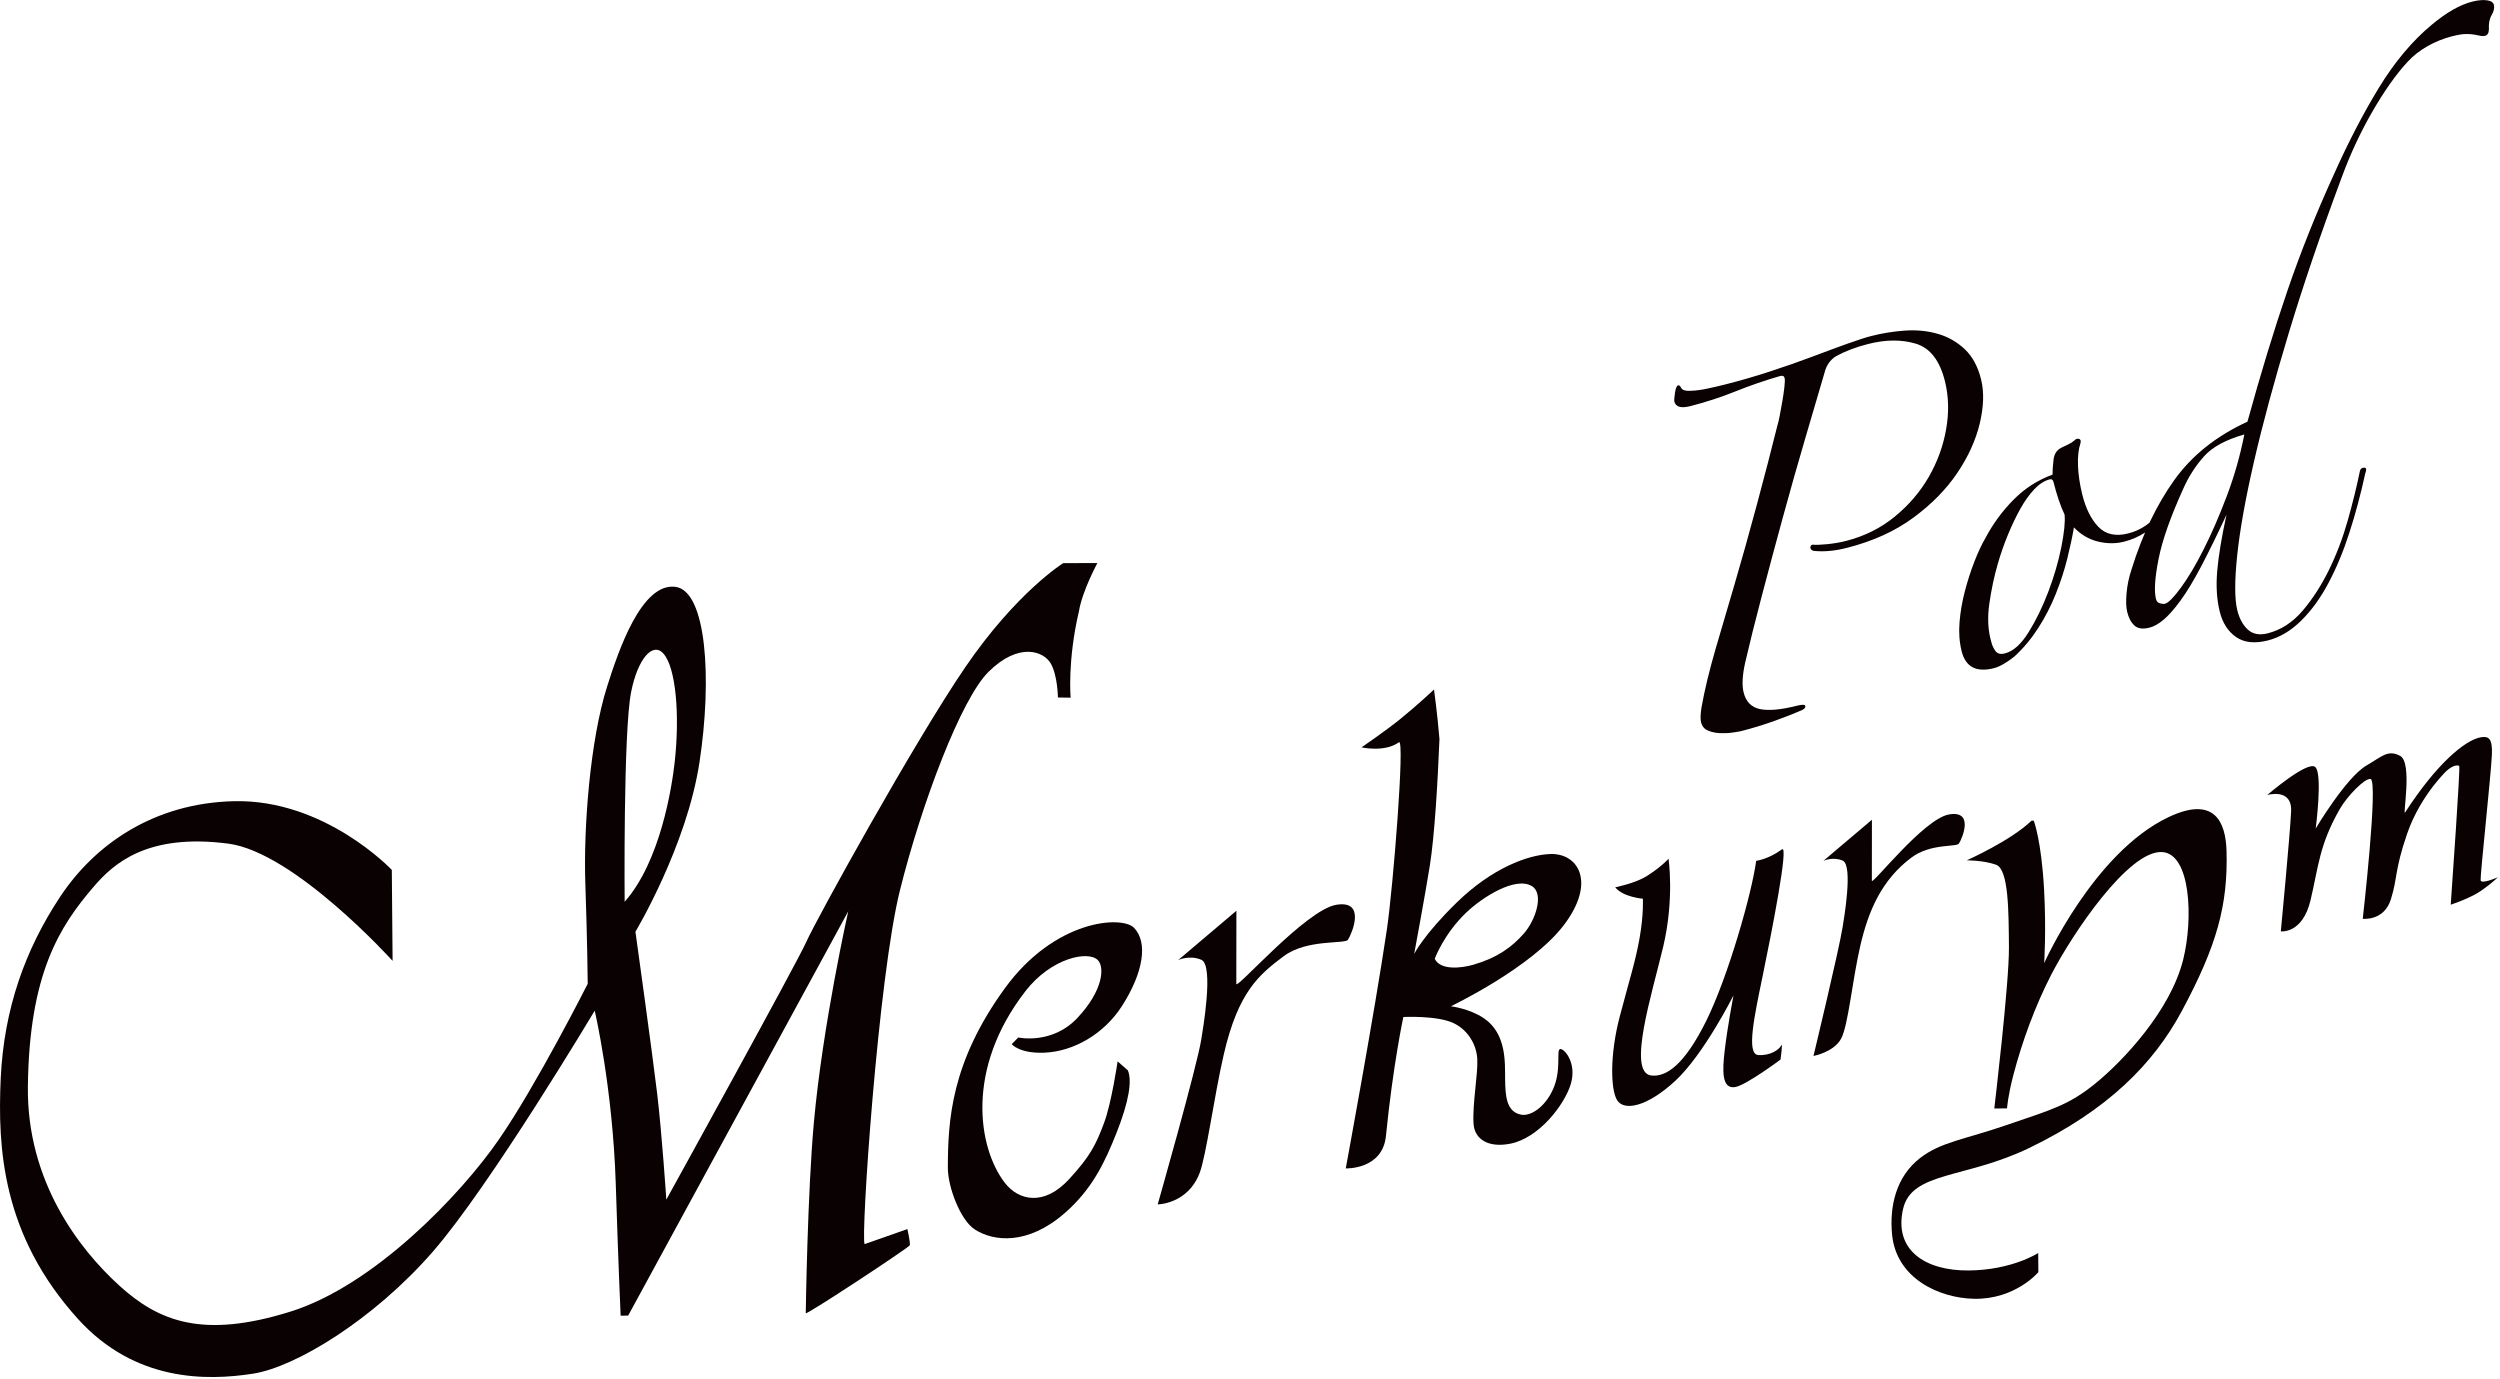 <?xml version="1.0" encoding="UTF-8" standalone="no"?>
<!DOCTYPE svg PUBLIC "-//W3C//DTD SVG 1.1//EN" "http://www.w3.org/Graphics/SVG/1.1/DTD/svg11.dtd">
<svg width="100%" height="100%" viewBox="0 0 923 509" version="1.1" xmlns="http://www.w3.org/2000/svg" xmlns:xlink="http://www.w3.org/1999/xlink" xml:space="preserve" xmlns:serif="http://www.serif.com/" style="fill-rule:evenodd;clip-rule:evenodd;stroke-linejoin:round;stroke-miterlimit:2;">
    <g transform="matrix(1,0,0,1,-38.941,-245.831)">
        <g transform="matrix(4.167,0,0,4.167,0,0)">
            <path d="M106.576,108.88L103.544,108.891C103.544,108.891 99.396,111.471 94.852,118.135C90.309,124.8 81.64,140.514 80.79,142.434C79.939,144.353 68.381,165.284 68.381,165.284C68.381,165.284 67.999,159.483 67.568,155.869C67.136,152.244 65.645,141.545 65.645,141.545C65.645,141.545 70.182,133.993 71.319,126.54C72.456,119.086 71.937,111.34 69.185,110.989C66.182,110.606 64.146,116.627 63.126,119.852C61.633,124.577 61.031,132.299 61.208,137.351C61.385,142.403 61.417,146.158 61.417,146.158C61.417,146.158 56.891,155.12 53.532,159.976C50.173,164.833 42.507,172.89 35.058,175.211C27.383,177.601 23.463,176.134 19.901,172.887C16.339,169.642 11.719,163.651 11.815,155.274C11.931,145.234 14.633,141.06 17.665,137.535C19.383,135.539 22.358,132.8 29.57,133.741C35.445,134.508 44.129,144.128 44.129,144.128L44.06,136.07C44.06,136.07 38.138,129.788 30.071,129.981C23.005,130.149 17.767,133.778 14.673,138.45C11.578,143.121 9.69,148.395 9.409,154.543C9.128,160.693 9.52,168.418 16.257,175.858C21.307,181.431 27.65,181.344 31.77,180.703C35.5,180.123 42.399,175.964 47.682,169.907C52.761,164.085 62.037,148.542 62.037,148.542C62.037,148.542 63.628,155.312 63.902,163.89C64.133,171.141 64.334,175.564 64.334,175.564L65.001,175.558L84.501,139.737C84.501,139.737 82.252,149.728 81.459,158.407C80.898,164.55 80.734,175.144 80.737,175.349C80.738,175.554 89.889,169.53 89.954,169.325C90.019,169.12 89.741,167.893 89.741,167.893L85.952,169.225C85.587,168.782 87.151,145.586 89.086,137.853C91.021,130.119 94.5,120.927 96.922,118.526C99.633,115.839 101.842,116.706 102.451,117.794C103.061,118.881 103.077,120.793 103.077,120.793L104.204,120.809C104.204,120.809 103.91,117.535 104.94,113.154C105.238,111.341 106.576,108.88 106.576,108.88ZM64.689,138.895C64.689,138.895 64.56,123.863 65.263,120.311C65.843,117.384 67.16,115.861 68.102,116.877C69.243,118.106 69.588,122.389 69.119,126.56C68.872,128.746 67.859,135.31 64.689,138.895Z" style="fill:rgb(9,1,2);fill-rule:nonzero;"/>
        </g>
        <g transform="matrix(4.167,0,0,4.167,0,0)">
            <path d="M104.072,163.467C101.824,165.915 99.567,165.347 98.371,163.79C95.995,160.698 94.853,153.691 100.216,146.792C102.486,143.872 105.757,143.196 106.608,144.055C107.235,144.687 107.083,146.753 104.819,149.169C102.555,151.587 99.564,150.916 99.564,150.916L98.986,151.509C98.986,151.509 99.657,152.35 101.864,152.264C104.484,152.161 107.164,150.594 108.742,148.145C110.662,145.161 111.072,142.483 109.818,141.196C108.75,140.099 102.807,140.455 98.376,146.557C93.602,153.13 93.334,158.276 93.325,162.457C93.321,164.144 94.422,167.086 95.704,167.919C97.376,169.007 100.408,169.341 103.7,166.46C106.128,164.334 107.234,161.97 108.253,159.409C109.381,156.571 109.658,154.754 109.274,153.828L108.367,153.034C108.367,153.034 107.834,156.686 107.174,158.466C106.435,160.457 105.913,161.463 104.072,163.467Z" style="fill:rgb(9,1,2);fill-rule:nonzero;"/>
        </g>
        <g transform="matrix(4.167,0,0,4.167,0,0)">
            <path d="M113.738,144.054L118.891,139.689C118.891,139.689 118.879,145.648 118.883,146.174C118.888,146.698 125.037,139.627 127.725,139.163C130.412,138.701 129.134,141.699 128.776,142.259C128.522,142.655 125.128,142.181 123.091,143.708C120.917,145.338 119.06,146.843 117.775,152.409C116.91,156.157 116.218,161.407 115.629,162.936C114.572,165.683 111.919,165.706 111.919,165.706C111.919,165.706 115.42,153.424 115.785,151.057C115.887,150.396 116.924,144.533 115.789,144.035C114.76,143.585 113.738,144.054 113.738,144.054Z" style="fill:rgb(9,1,2);fill-rule:nonzero;"/>
        </g>
        <g transform="matrix(4.167,0,0,4.167,0,0)">
            <path d="M146.694,134.662C144.7,134.735 141.527,135.928 138.432,138.94C135.471,141.822 134.641,143.52 134.641,143.52C134.641,143.52 135.613,138.304 136.032,135.67C136.451,133.036 136.723,128.387 136.883,124.482C136.685,122.119 136.399,120.087 136.399,120.087C136.399,120.087 134.877,121.524 133.331,122.765C132.063,123.784 129.979,125.212 129.979,125.212C129.979,125.212 132.035,125.678 133.294,124.758C133.833,124.365 132.784,137.54 132.226,141.333C131.144,148.672 128.58,162.518 128.58,162.518C128.58,162.518 131.842,162.64 132.141,159.639C132.767,153.352 133.683,149.101 133.683,149.101C133.683,149.101 136.676,148.952 138.134,149.646C139.364,150.232 140.151,151.481 140.232,152.797C140.314,154.113 139.78,156.878 139.905,158.587C140.004,159.915 141.182,160.714 143.155,160.328C145.676,159.835 147.94,156.92 148.511,155.064C149.081,153.208 147.964,151.896 147.58,151.94C147.197,151.985 147.731,153.766 146.942,155.512C146.215,157.121 144.953,157.897 144.15,157.76C142.765,157.525 142.724,155.993 142.7,154.61C142.675,153.226 142.871,150.593 140.803,149.202C139.544,148.355 137.894,148.15 137.894,148.15C137.894,148.15 145.033,144.743 147.91,140.95C150.79,137.155 149.175,134.571 146.694,134.662ZM144.37,141.694C143.301,142.911 142.012,143.854 139.888,144.47C138.885,144.762 136.971,145.009 136.464,143.942C136.464,143.942 137.253,141.767 139.246,139.857C140.662,138.498 143.603,136.623 145.068,137.503C146.178,138.168 145.403,140.515 144.37,141.694Z" style="fill:rgb(9,1,2);fill-rule:nonzero;"/>
        </g>
        <g transform="matrix(4.167,0,0,4.167,0,0)">
            <path d="M152.455,137.611C152.455,137.611 154.246,137.258 155.28,136.598C156.588,135.762 157.179,135.078 157.179,135.078C157.179,135.078 157.709,138.638 156.71,142.857C155.711,147.075 153.491,154.026 155.644,154.284C156.997,154.445 158.606,153.3 160.515,149.455C162.483,145.487 164.589,138.012 164.943,135.265C164.943,135.265 165.998,135.142 167.233,134.247C167.851,133.799 166.316,141.599 165.535,145.383C164.784,149.022 164.046,152.392 165.123,152.471C166.199,152.55 167.004,151.978 167.164,151.619C167.324,151.258 167.103,152.872 167.103,152.872C167.103,152.872 164.083,155.123 163.102,155.305C161.854,155.538 161.961,153.775 162.148,152.135C162.383,150.057 162.932,147.189 162.932,147.189C162.932,147.189 160.31,152.418 157.767,154.766C155.226,157.113 153.203,157.444 152.615,156.461C152.043,155.501 151.967,152.433 152.86,149.049C153.751,145.663 154.252,144.169 154.62,142.076C154.987,139.981 154.904,138.621 154.904,138.621C154.904,138.621 153.153,138.486 152.455,137.611Z" style="fill:rgb(9,1,2);fill-rule:nonzero;"/>
        </g>
        <g transform="matrix(4.167,0,0,4.167,0,0)">
            <path d="M170.903,135.263L175.199,131.625C175.199,131.625 175.188,136.592 175.192,137.03C175.195,137.468 179.791,131.541 182.032,131.155C184.271,130.769 183.207,133.267 182.908,133.735C182.697,134.064 180.397,133.702 178.699,134.976C176.076,136.942 174.893,139.658 174.171,142.782C173.451,145.906 173.109,149.793 172.48,151.002C171.849,152.211 170.02,152.555 170.02,152.555C170.02,152.555 172.305,143.073 172.609,141.101C172.693,140.55 173.559,135.662 172.612,135.248C171.754,134.872 170.903,135.263 170.903,135.263Z" style="fill:rgb(9,1,2);fill-rule:nonzero;"/>
        </g>
        <g transform="matrix(4.167,0,0,4.167,0,0)">
            <path d="M183.599,135.222C183.599,135.222 187.498,133.489 189.34,131.707L189.539,131.705C189.539,131.705 190.217,133.464 190.453,137.809C190.653,141.472 190.46,144.331 190.46,144.331C190.46,144.331 194.83,134.543 201.476,131.395C205.595,129.442 206.55,131.878 206.618,134.405C206.746,139.184 205.778,142.762 202.643,148.595C200.131,153.268 196.086,157.347 189.123,160.712C183.469,163.444 178.726,162.776 177.959,166.11C177.122,169.751 179.912,171.594 183.776,171.56C187.629,171.525 189.932,170.011 189.932,170.011L189.946,171.709C189.946,171.709 187.911,174.134 184.262,174.069C181.205,174.015 177.353,172.297 176.983,168.361C176.749,165.855 177.338,163.263 179.447,161.614C181.291,160.17 183.366,159.974 187.208,158.649C191.051,157.324 192.606,156.948 195.043,154.954C197.481,152.96 201.654,148.532 202.777,144.017C203.675,140.408 203.454,134.67 200.932,134.489C197.953,134.275 192.926,141.77 191.075,145.376C189.639,148.173 188.512,151.276 187.741,154.203C187.242,156.097 187.17,157.198 187.17,157.198L186.041,157.208C186.041,157.208 187.366,146.119 187.339,142.927C187.312,139.734 187.321,136.004 186.19,135.607C185.058,135.209 183.599,135.222 183.599,135.222Z" style="fill:rgb(9,1,2);fill-rule:nonzero;"/>
        </g>
        <g transform="matrix(4.167,0,0,4.167,0,0)">
            <path d="M210.219,129.436C210.219,129.436 212.436,128.775 212.34,130.876C212.244,132.977 211.428,141.514 211.428,141.514C211.428,141.514 213.344,141.766 214.059,138.76C214.774,135.753 214.826,133.876 216.646,130.686C217.31,129.52 218.889,127.911 219.38,128.013C220.087,128.157 218.687,140.399 218.687,140.399C218.687,140.399 220.569,140.629 221.18,138.674C221.79,136.717 221.494,136.151 222.611,132.886C223.835,129.314 226.377,127.047 226.097,127.31C226.662,126.781 227.117,126.764 227.233,126.857C227.347,126.949 226.583,137.656 226.482,139.151C226.482,139.151 228.207,138.597 229.215,137.888C230.223,137.179 230.654,136.721 230.654,136.721C230.654,136.721 229.179,137.376 229.131,136.98C229.082,136.584 230.048,127.648 230.129,125.874C230.196,124.403 229.83,124.202 229.148,124.319C227.721,124.564 225.18,126.735 222.436,130.984C222.211,131.332 223.105,126.567 222.006,125.97C220.907,125.374 220.368,126.043 219.027,126.813C217.214,127.857 214.518,132.402 214.518,132.402C214.518,132.402 215.16,127.525 214.471,126.948C213.782,126.371 210.219,129.436 210.219,129.436Z" style="fill:rgb(9,1,2);fill-rule:nonzero;"/>
        </g>
        <g transform="matrix(4.167,0,0,4.167,0,0)">
            <path d="M183.426,89.934C182.739,89.287 181.939,88.831 181.024,88.57C180.11,88.309 179.146,88.214 178.128,88.286C177.111,88.358 176.125,88.515 175.174,88.758C174.655,88.89 173.94,89.12 173.031,89.445C172.122,89.772 171.089,90.153 169.931,90.591C168.772,91.027 167.534,91.462 166.214,91.892C164.894,92.325 163.584,92.706 162.286,93.036C161.767,93.169 161.222,93.298 160.654,93.418C160.086,93.54 159.597,93.607 159.186,93.617C158.688,93.65 158.39,93.562 158.293,93.351C158.206,93.185 158.12,93.112 158.034,93.134C157.904,93.167 157.808,93.392 157.75,93.807C157.689,94.223 157.671,94.475 157.692,94.563C157.811,95.052 158.281,95.189 159.104,94.979C160.489,94.625 161.82,94.192 163.096,93.677C164.373,93.163 165.699,92.707 167.074,92.308C167.29,92.253 167.421,92.315 167.464,92.492C167.495,92.625 167.491,92.885 167.446,93.273C167.403,93.661 167.342,94.076 167.267,94.519C167.191,94.962 167.112,95.395 167.031,95.815C166.949,96.237 166.882,96.524 166.828,96.68C166.318,98.741 165.713,101.072 165.014,103.675C164.314,106.279 163.65,108.649 163.022,110.787C162.49,112.571 161.937,114.453 161.363,116.436C160.787,118.418 160.365,120.175 160.093,121.704C160.006,122.291 159.995,122.717 160.06,122.982C160.147,123.338 160.344,123.581 160.652,123.714C160.96,123.847 161.3,123.927 161.675,123.948C162.047,123.969 162.424,123.957 162.802,123.907C163.18,123.858 163.456,123.811 163.63,123.767C164.582,123.523 165.535,123.233 166.488,122.896C167.439,122.557 168.289,122.224 169.035,121.892C169.241,121.793 169.327,121.676 169.295,121.543C169.263,121.41 169.008,121.405 168.533,121.527C167.147,121.88 166.068,121.979 165.295,121.823C164.521,121.667 164.032,121.169 163.827,120.326C163.676,119.706 163.719,118.847 163.958,117.751C164.338,116.1 164.826,114.139 165.423,111.868C166.018,109.597 166.646,107.26 167.302,104.856C167.957,102.453 168.619,100.119 169.286,97.853C169.952,95.589 170.524,93.641 171.001,92.012C171.164,91.359 171.505,90.871 172.025,90.551C172.836,90.108 173.783,89.748 174.866,89.472C176.424,89.074 177.836,89.067 179.102,89.449C180.366,89.833 181.226,90.955 181.68,92.816C182.003,94.146 182.035,95.551 181.774,97.029C181.514,98.509 181.003,99.91 180.246,101.234C179.487,102.556 178.485,103.731 177.241,104.754C175.997,105.779 174.551,106.501 172.907,106.921C172.388,107.054 171.826,107.151 171.219,107.211C170.613,107.271 170.192,107.285 169.953,107.251C169.78,107.295 169.715,107.407 169.758,107.583C169.78,107.672 169.866,107.744 170.017,107.799C170.915,107.9 171.906,107.812 172.989,107.535C175.282,106.949 177.238,106.062 178.856,104.872C180.474,103.682 181.773,102.362 182.754,100.911C183.733,99.46 184.399,97.996 184.753,96.516C185.105,95.038 185.146,93.744 184.877,92.636C184.596,91.483 184.112,90.583 183.426,89.934ZM202.738,100.999C202.522,100.96 202.398,101.063 202.365,101.305C201.975,102.348 201.417,103.361 200.692,104.346C199.966,105.333 199.04,105.969 197.916,106.255C196.79,106.543 195.903,106.346 195.254,105.663C194.606,104.982 194.131,104.021 193.829,102.779C193.612,101.894 193.488,101.054 193.457,100.262C193.425,99.47 193.501,98.792 193.685,98.226C193.728,98.028 193.678,97.909 193.531,97.877C193.385,97.843 193.258,97.888 193.15,98.009C192.997,98.143 192.819,98.259 192.614,98.358C192.408,98.458 192.203,98.558 191.997,98.656C191.585,98.856 191.35,99.211 191.291,99.72C191.231,100.229 191.2,100.673 191.2,101.049C189.891,101.525 188.738,102.267 187.743,103.274C186.747,104.281 185.918,105.412 185.258,106.663C184.932,107.217 184.607,107.913 184.281,108.747C183.956,109.586 183.675,110.457 183.437,111.366C183.197,112.273 183.04,113.186 182.964,114.098C182.887,115.012 182.947,115.869 183.141,116.666C183.487,118.085 184.439,118.595 185.997,118.197C186.516,118.064 187.121,117.721 187.815,117.167C188.606,116.448 189.308,115.61 189.925,114.652C190.543,113.694 191.066,112.678 191.495,111.603C191.922,110.53 192.263,109.478 192.519,108.446C192.773,107.416 192.965,106.508 193.096,105.721C193.712,106.365 194.424,106.783 195.229,106.977C196.035,107.172 196.806,107.174 197.543,106.987C198.883,106.644 199.985,105.929 200.846,104.836C201.706,103.746 202.38,102.598 202.869,101.39C202.997,101.168 202.956,101.039 202.738,100.999ZM191.976,107.49C191.714,108.781 191.333,110.09 190.829,111.42C190.325,112.748 189.743,113.946 189.082,115.009C188.42,116.072 187.723,116.697 186.987,116.885C186.598,116.984 186.316,116.915 186.144,116.676C185.97,116.438 185.847,116.164 185.771,115.854C185.479,114.845 185.423,113.717 185.603,112.471C185.782,111.226 186.033,110.043 186.359,108.923C186.608,108.06 186.906,107.207 187.254,106.365C187.6,105.524 187.966,104.759 188.35,104.073C188.735,103.386 189.146,102.809 189.584,102.345C190.024,101.88 190.479,101.587 190.957,101.465C191.129,101.421 191.243,101.509 191.297,101.73C191.416,102.219 191.561,102.722 191.734,103.243C191.907,103.765 192.085,104.214 192.269,104.589C192.333,105.233 192.235,106.2 191.976,107.49ZM229.688,59.02C229.332,58.97 228.893,59.011 228.374,59.143C227.291,59.42 226.1,60.101 224.803,61.185C223.081,62.613 221.522,64.472 220.125,66.757C218.728,69.046 217.389,71.623 216.111,74.491C214.551,77.903 213.181,81.337 211.999,84.793C210.817,88.25 209.642,92.103 208.471,96.358C205.7,97.63 203.535,99.36 201.976,101.547C200.416,103.735 199.16,106.362 198.206,109.43C197.967,110.151 197.818,110.86 197.759,111.558C197.697,112.255 197.717,112.803 197.814,113.202C197.944,113.734 198.156,114.139 198.455,114.415C198.752,114.693 199.202,114.755 199.809,114.6C200.199,114.499 200.612,114.264 201.051,113.893C201.49,113.524 201.985,112.962 202.537,112.209C203.09,111.456 203.696,110.454 204.357,109.202C205.017,107.95 205.77,106.416 206.616,104.6C206.181,106.594 205.907,108.253 205.793,109.577C205.678,110.901 205.75,112.094 206.009,113.158C206.258,114.176 206.741,114.936 207.46,115.435C208.179,115.934 209.124,116.035 210.293,115.737C211.332,115.471 212.305,114.893 213.215,114.002C214.123,113.11 214.934,111.997 215.643,110.662C216.353,109.328 216.976,107.828 217.512,106.16C218.049,104.494 218.513,102.763 218.903,100.967C219.043,100.603 219.011,100.423 218.806,100.428C218.6,100.434 218.476,100.536 218.433,100.735C218.16,102.075 217.803,103.532 217.359,105.105C216.914,106.678 216.353,108.151 215.677,109.524C214.999,110.897 214.222,112.096 213.345,113.121C212.467,114.145 211.446,114.806 210.277,115.106C209.54,115.293 208.951,115.183 208.508,114.78C208.064,114.374 207.751,113.795 207.567,113.042C207.33,112.068 207.328,110.455 207.562,108.207C207.797,105.957 208.293,103.183 209.053,99.881C209.812,96.581 210.834,92.8 212.119,88.54C213.403,84.282 214.978,79.654 216.842,74.658C217.589,72.632 218.488,70.707 219.539,68.885C220.589,67.063 221.624,65.598 222.642,64.491C223.15,63.937 223.748,63.467 224.435,63.08C225.123,62.693 225.834,62.405 226.571,62.217C227.09,62.084 227.497,62.015 227.796,62.01C228.093,62.005 228.351,62.021 228.567,62.06C228.783,62.1 228.965,62.136 229.111,62.168C229.257,62.202 229.394,62.202 229.525,62.168C229.741,62.114 229.854,61.921 229.866,61.587C229.833,61.078 229.915,60.657 230.109,60.325C230.304,59.992 230.369,59.693 230.305,59.427C230.251,59.206 230.045,59.07 229.688,59.02ZM206.633,102.97C205.961,104.743 205.275,106.318 204.576,107.698C203.878,109.077 203.209,110.202 202.57,111.071C201.931,111.94 201.46,112.412 201.158,112.49C201.07,112.512 200.93,112.502 200.736,112.456C200.541,112.412 200.417,112.279 200.363,112.057C200.191,111.349 200.269,110.163 200.6,108.501C200.931,106.84 201.665,104.758 202.804,102.253C203.28,101.191 203.889,100.246 204.63,99.421C205.372,98.596 206.559,97.952 208.195,97.487C207.825,99.372 207.304,101.199 206.633,102.97Z" style="fill:rgb(9,1,2);fill-rule:nonzero;"/>
        </g>
    </g>
</svg>
